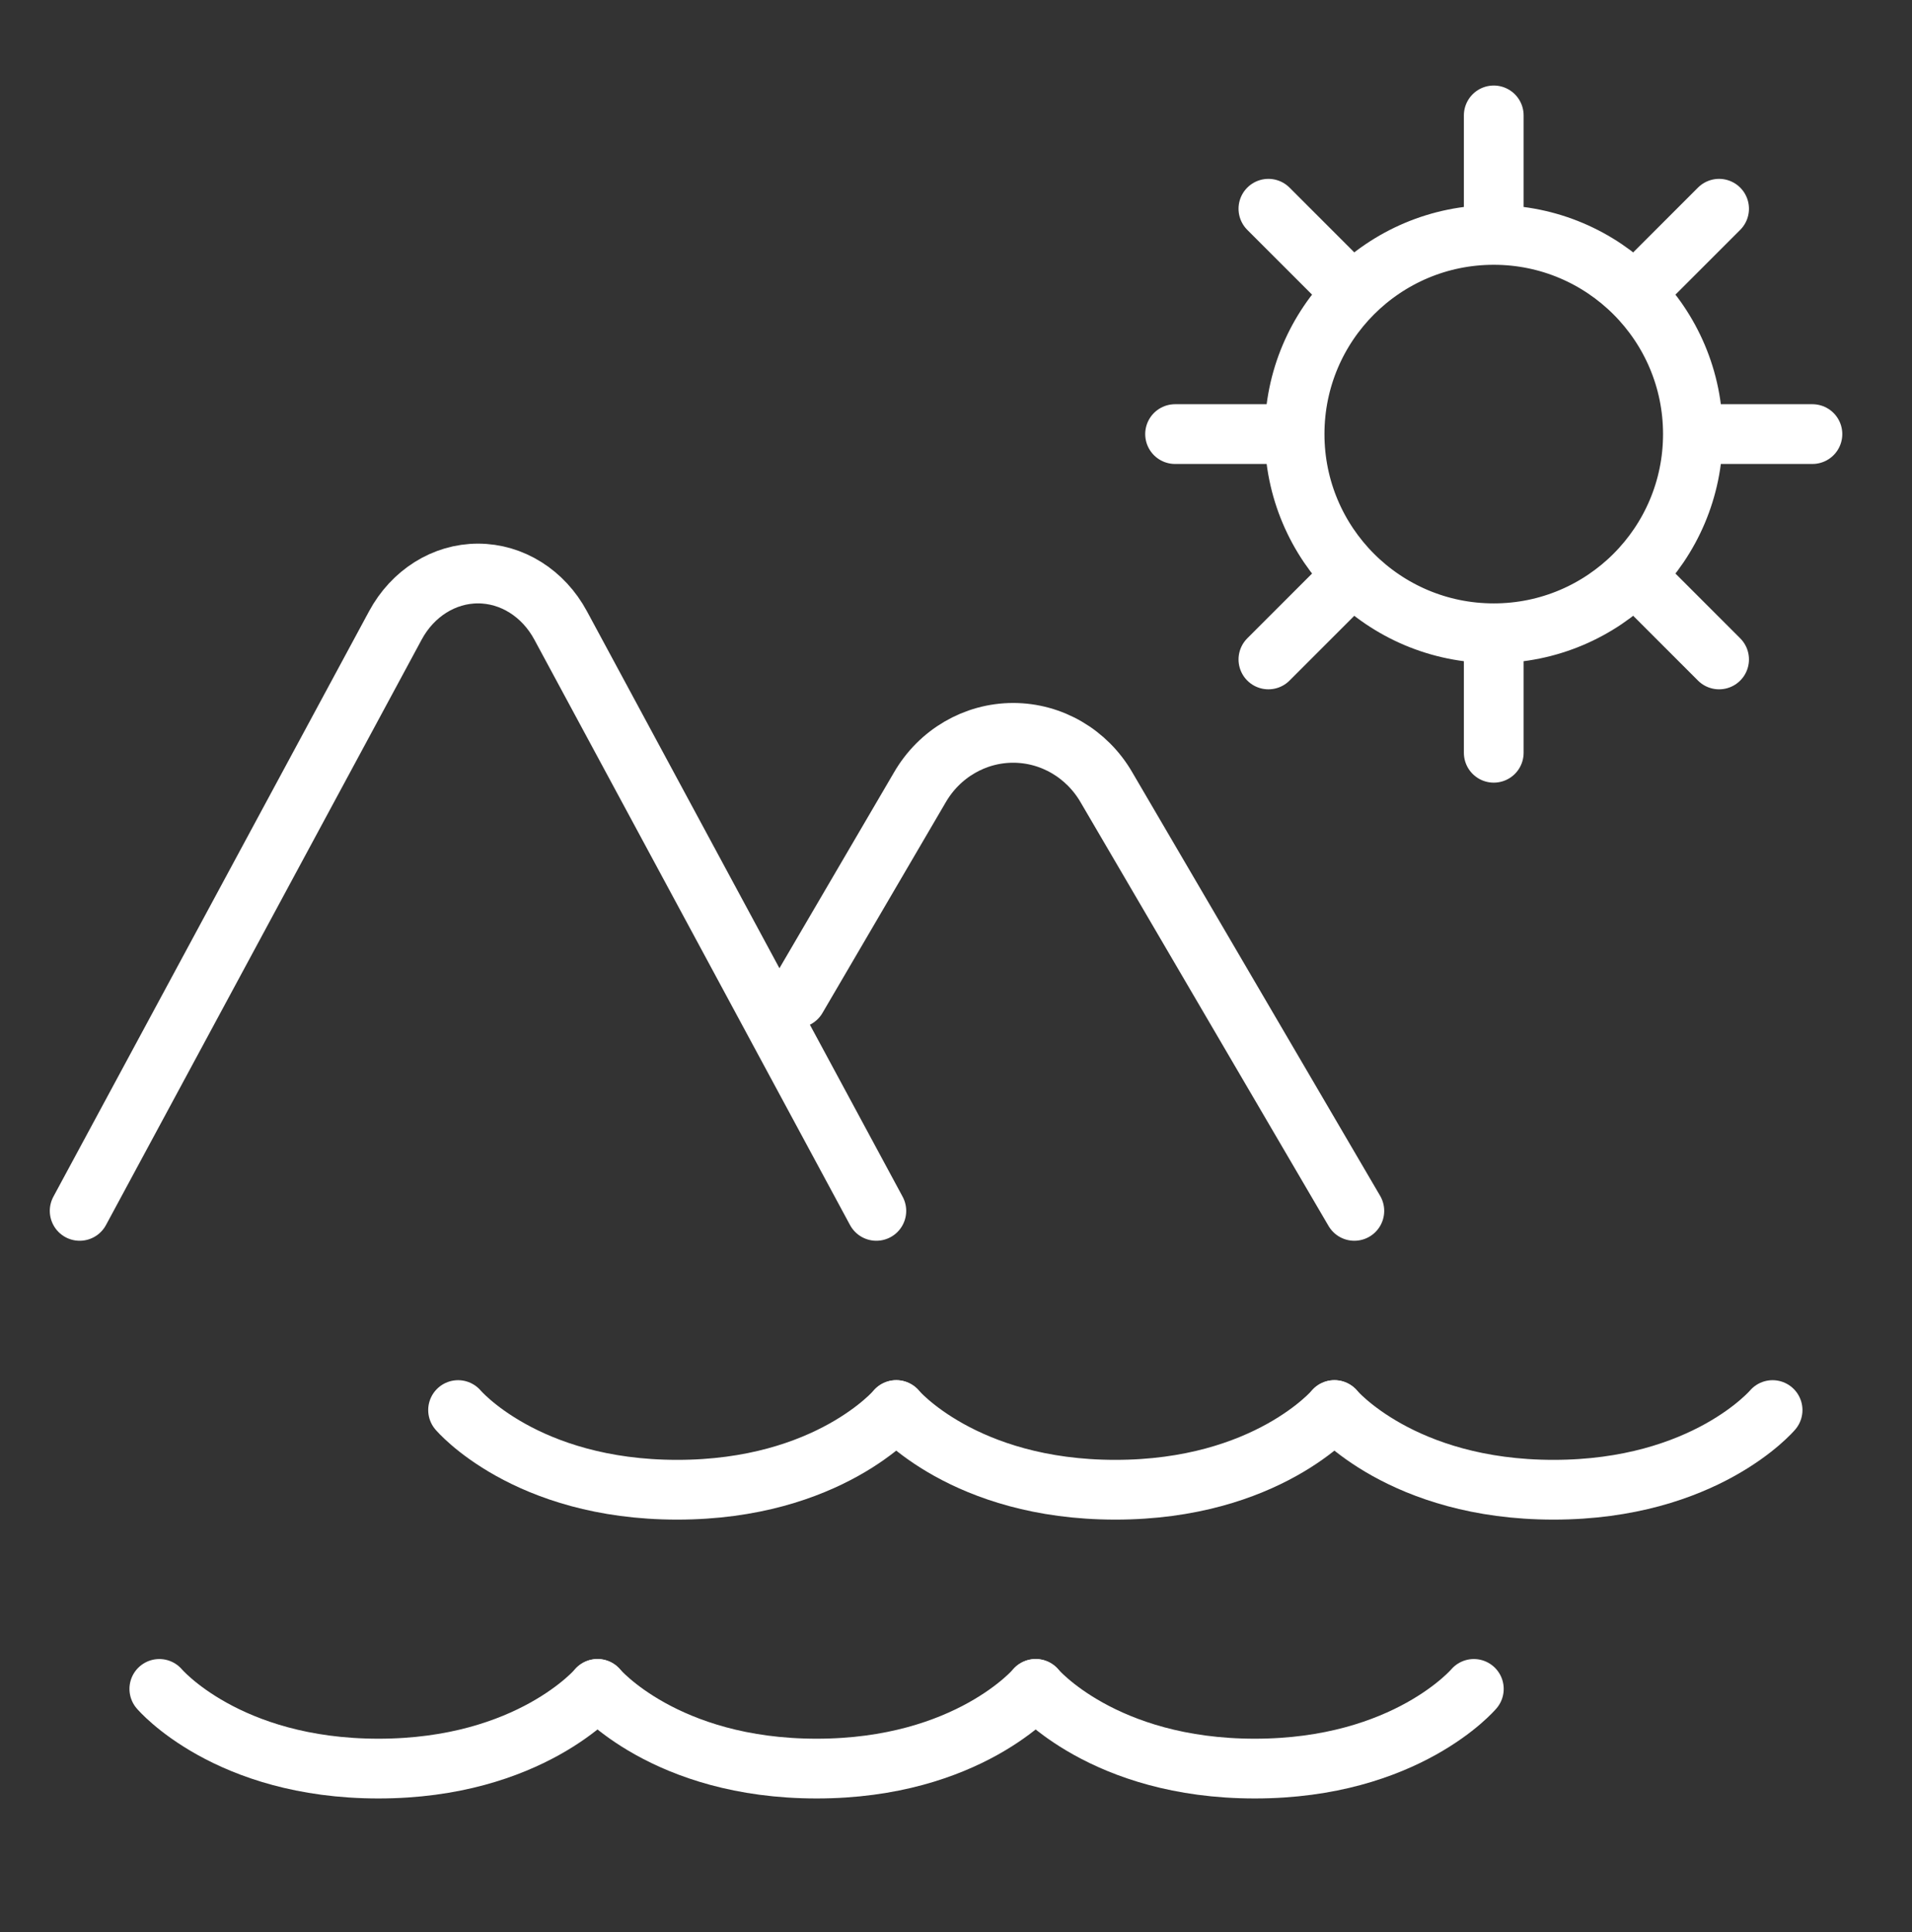 <svg width="96" height="97" viewBox="0 0 96 97" fill="none" xmlns="http://www.w3.org/2000/svg">
<rect x="0" y="0" width="96" height="97" fill="#333333" stroke="none"/>
<path d="M45 70.794C45 70.794 48.384 74.794 56 74.794C63.616 74.794 67 70.794 67 70.794" stroke="white" stroke-width="3" stroke-miterlimit="10" stroke-linecap="round" stroke-linejoin="round"/>
<path d="M67 70.794C67 70.794 70.384 74.794 78 74.794C85.616 74.794 89 70.794 89 70.794" stroke="white" stroke-width="3" stroke-miterlimit="10" stroke-linecap="round" stroke-linejoin="round"/>
<path d="M45 70.794C45 70.794 41.616 74.794 34 74.794C26.384 74.794 23 70.794 23 70.794" stroke="white" stroke-width="3" stroke-miterlimit="10" stroke-linecap="round" stroke-linejoin="round"/>
<path d="M30 84.794C30 84.794 33.384 88.794 41 88.794C48.616 88.794 52 84.794 52 84.794" stroke="white" stroke-width="3" stroke-miterlimit="10" stroke-linecap="round" stroke-linejoin="round"/>
<path d="M52 84.794C52 84.794 55.384 88.794 63 88.794C70.616 88.794 74 84.794 74 84.794" stroke="white" stroke-width="3" stroke-miterlimit="10" stroke-linecap="round" stroke-linejoin="round"/>
<path d="M30 84.794C30 84.794 26.616 88.794 19 88.794C11.384 88.794 8 84.794 8 84.794" stroke="white" stroke-width="3" stroke-miterlimit="10" stroke-linecap="round" stroke-linejoin="round"/>
<path d="M44 60.794L28.15 31.402C27.28 29.785 25.702 28.794 24 28.794C22.298 28.794 20.72 29.785 19.85 31.402L4 60.794" stroke="white" stroke-width="3" stroke-miterlimit="10" stroke-linecap="round" stroke-linejoin="round"/>
<path d="M68 60.794L55.556 39.532C54.574 37.834 52.792 36.794 50.871 36.794C48.949 36.794 47.168 37.834 46.185 39.532L40 50.102" stroke="white" stroke-width="3" stroke-miterlimit="10" stroke-linecap="round" stroke-linejoin="round"/>
<path d="M85 21.794C85 27.317 80.523 31.794 75 31.794M85 21.794C85 16.272 80.523 11.794 75 11.794M85 21.794H91M75 31.794C69.477 31.794 65 27.317 65 21.794M75 31.794V37.794M65 21.794C65 16.272 69.477 11.794 75 11.794M65 21.794H59M75 11.794V5.794M63.686 10.48L67.928 14.722M63.686 33.108L67.928 28.866M86.314 33.108L82.072 28.866M86.314 10.48L82.072 14.722" stroke="white" stroke-width="3" stroke-miterlimit="10" stroke-linecap="round" stroke-linejoin="round"/>
</svg>
